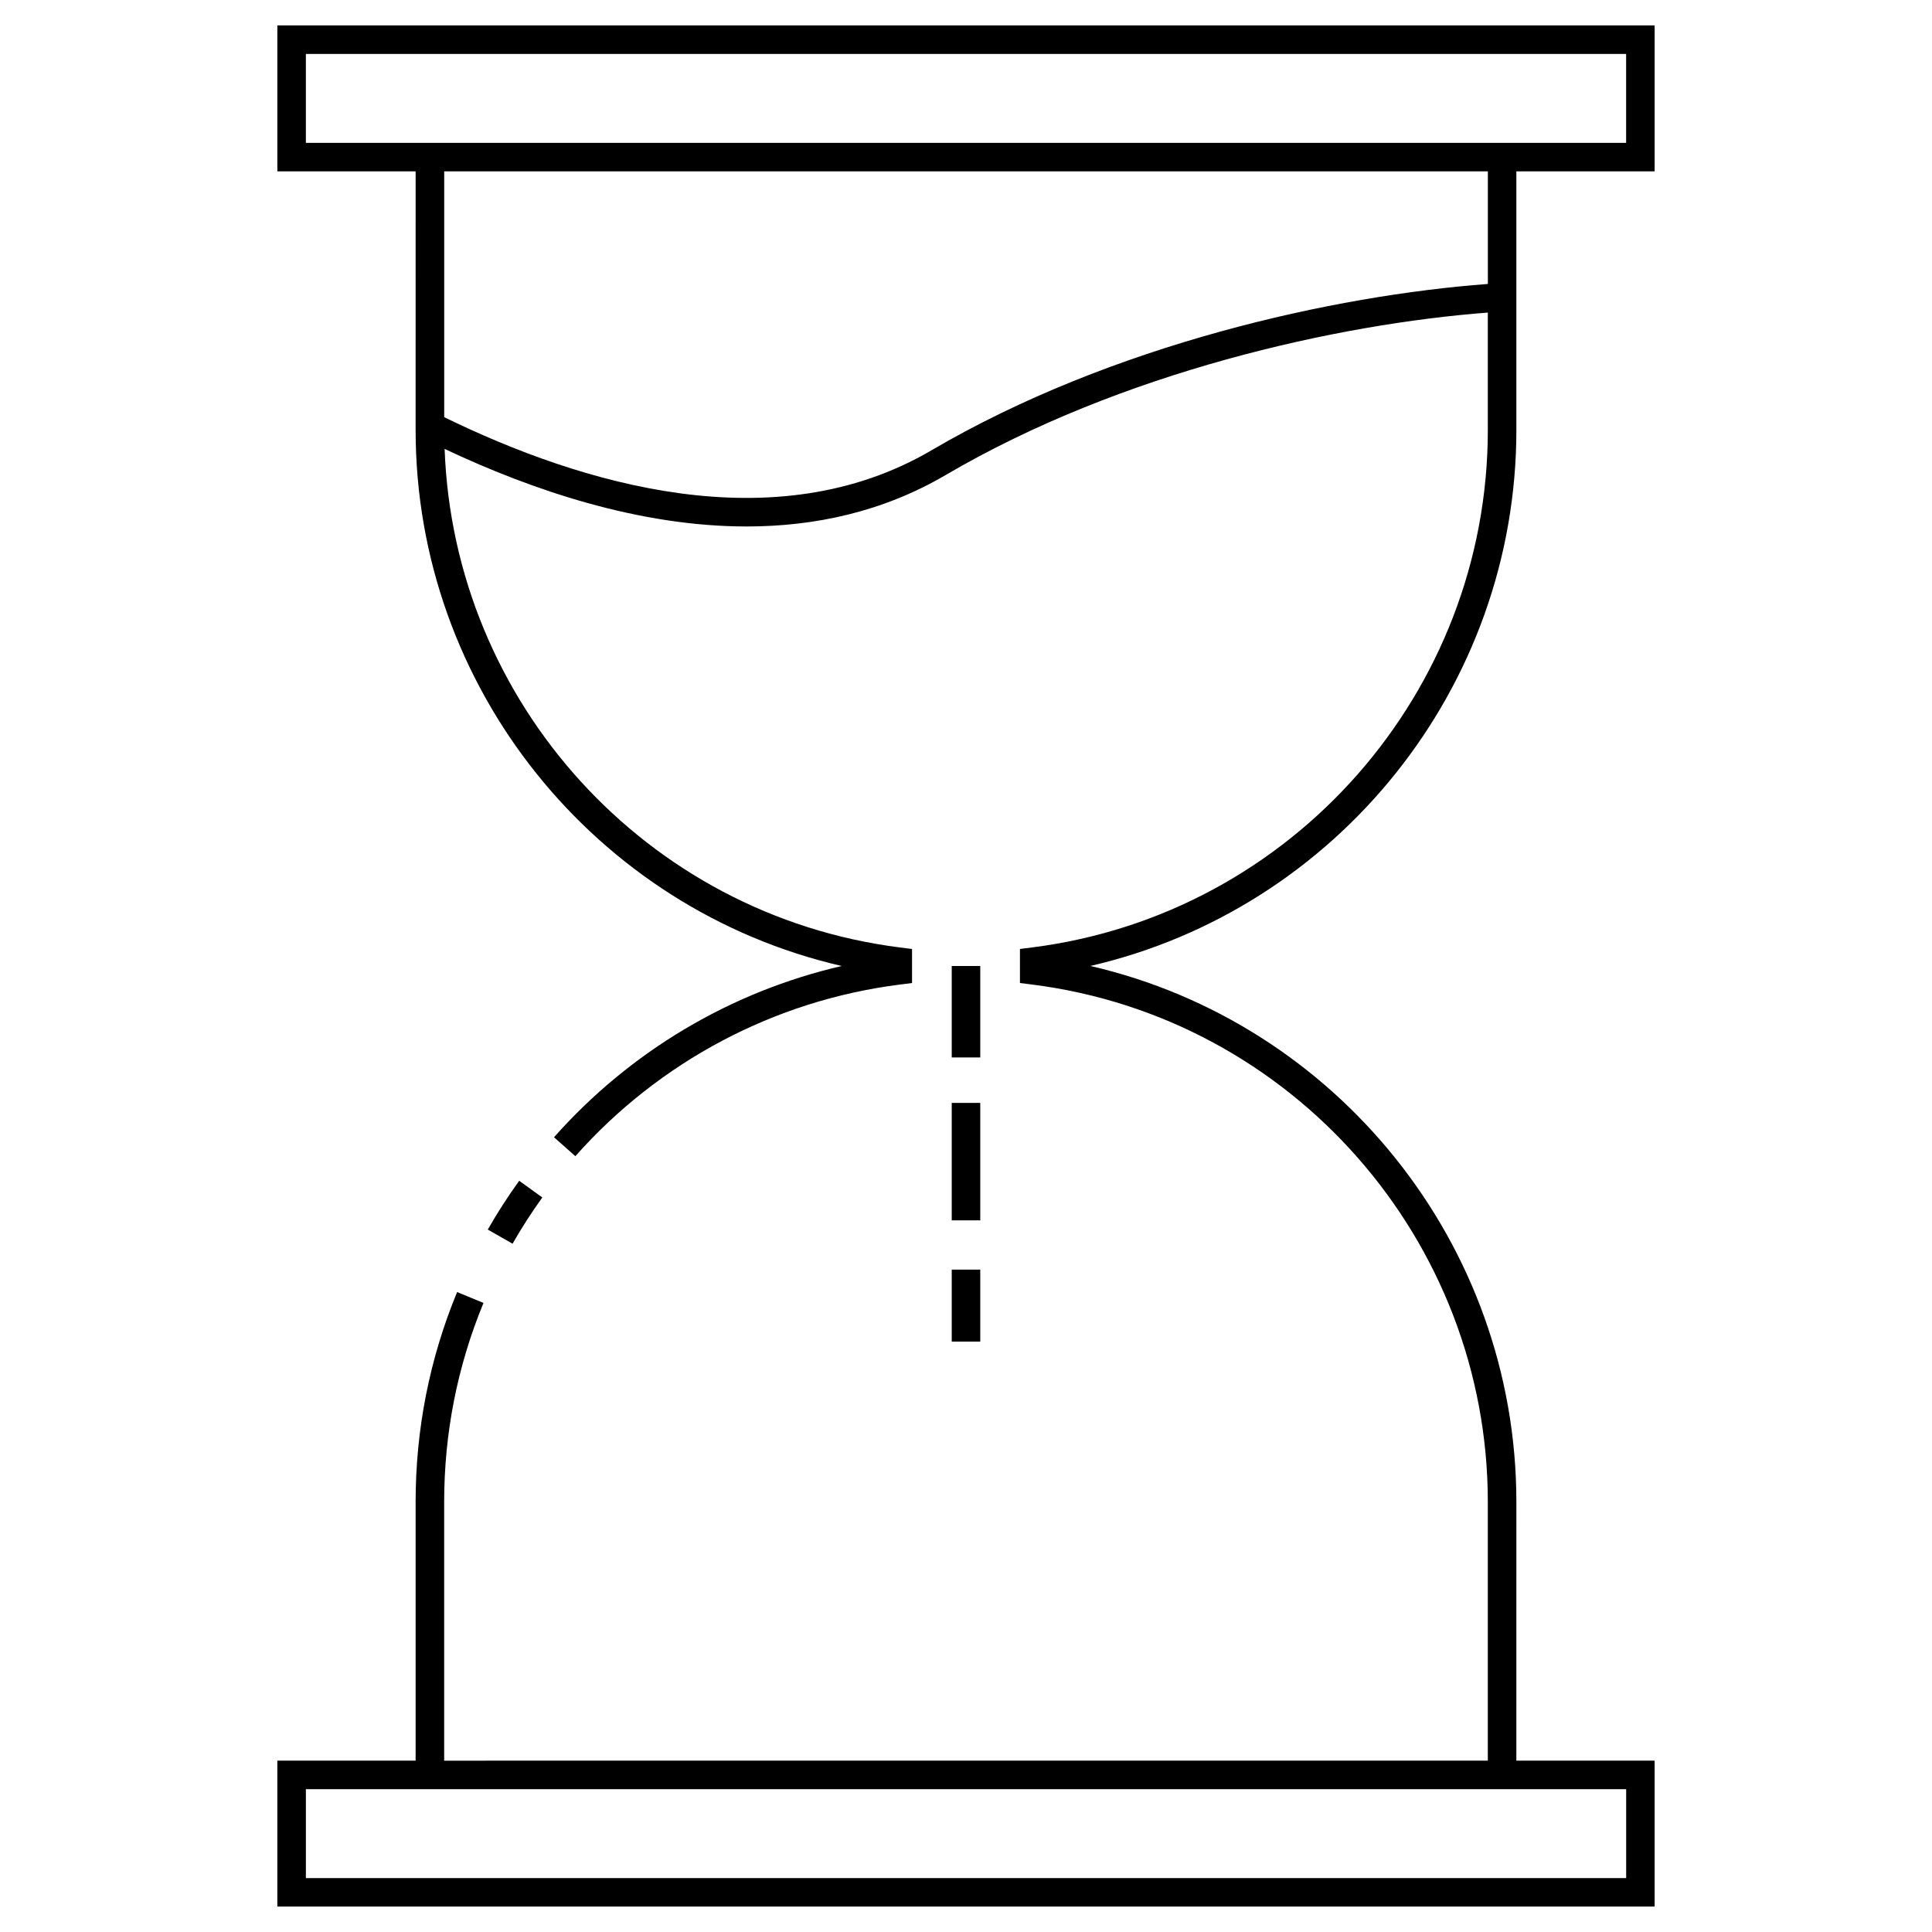 <?xml version="1.0" encoding="UTF-8"?>
<!-- Uploaded to: ICON Repo, www.svgrepo.com, Generator: ICON Repo Mixer Tools -->
<svg fill="#000000" width="800px" height="800px" version="1.1" viewBox="144 144 512 512" xmlns="http://www.w3.org/2000/svg">
 <g>
  <path d="m545.85 257.93v-68.52h36.648v-38.684l-365 0.004v38.684h36.648l-0.004 68.516c0 68.312 47.621 127 112.92 142.07-29.344 6.785-56.02 22.574-76.242 45.383l5.652 5.019c22.27-25.113 52.785-41.262 85.926-45.473l3.301-0.418v-9.02l-3.301-0.418c-67.129-8.535-118.14-64.879-120.57-132.11 23.125 10.922 51.516 20.555 80.016 20.555 18.043 0 36.098-3.856 52.824-13.664 46.488-27.277 103.89-39.996 143.62-43.02v31.094c0 69.441-51.887 128.39-120.69 137.14l-3.301 0.418v9.02l3.301 0.418c68.805 8.742 120.69 67.703 120.69 137.14v68.527l-276.58 0.004v-68.535c0-18.277 3.508-36.031 10.422-52.77l-6.988-2.883c-7.297 17.652-11 36.375-11 55.652v68.527h-36.648v38.672h365v-38.672h-36.648l0.008-68.527c0-68.305-47.605-127-112.9-142.07 65.293-15.07 112.9-73.758 112.9-142.07zm-320.79-76.074v-23.566h349.88v23.566zm165.79 81.48c-41.598 24.391-92.809 8.957-129.13-8.781v-65.145h276.58v29.844c-40.633 3.016-99.633 16.027-147.45 44.082zm184.1 354.82v23.559h-349.89v-23.559z"/>
  <path d="m281.59 456.92c-2.996 4.156-5.801 8.504-8.324 12.93l6.566 3.75c2.394-4.191 5.047-8.312 7.891-12.262z"/>
  <path d="m396.22 400h7.559v24.234h-7.559z"/>
  <path d="m396.22 436.28h7.559v31.125h-7.559z"/>
  <path d="m396.22 480.46h7.559v19.078h-7.559z"/>
 </g>
</svg>
